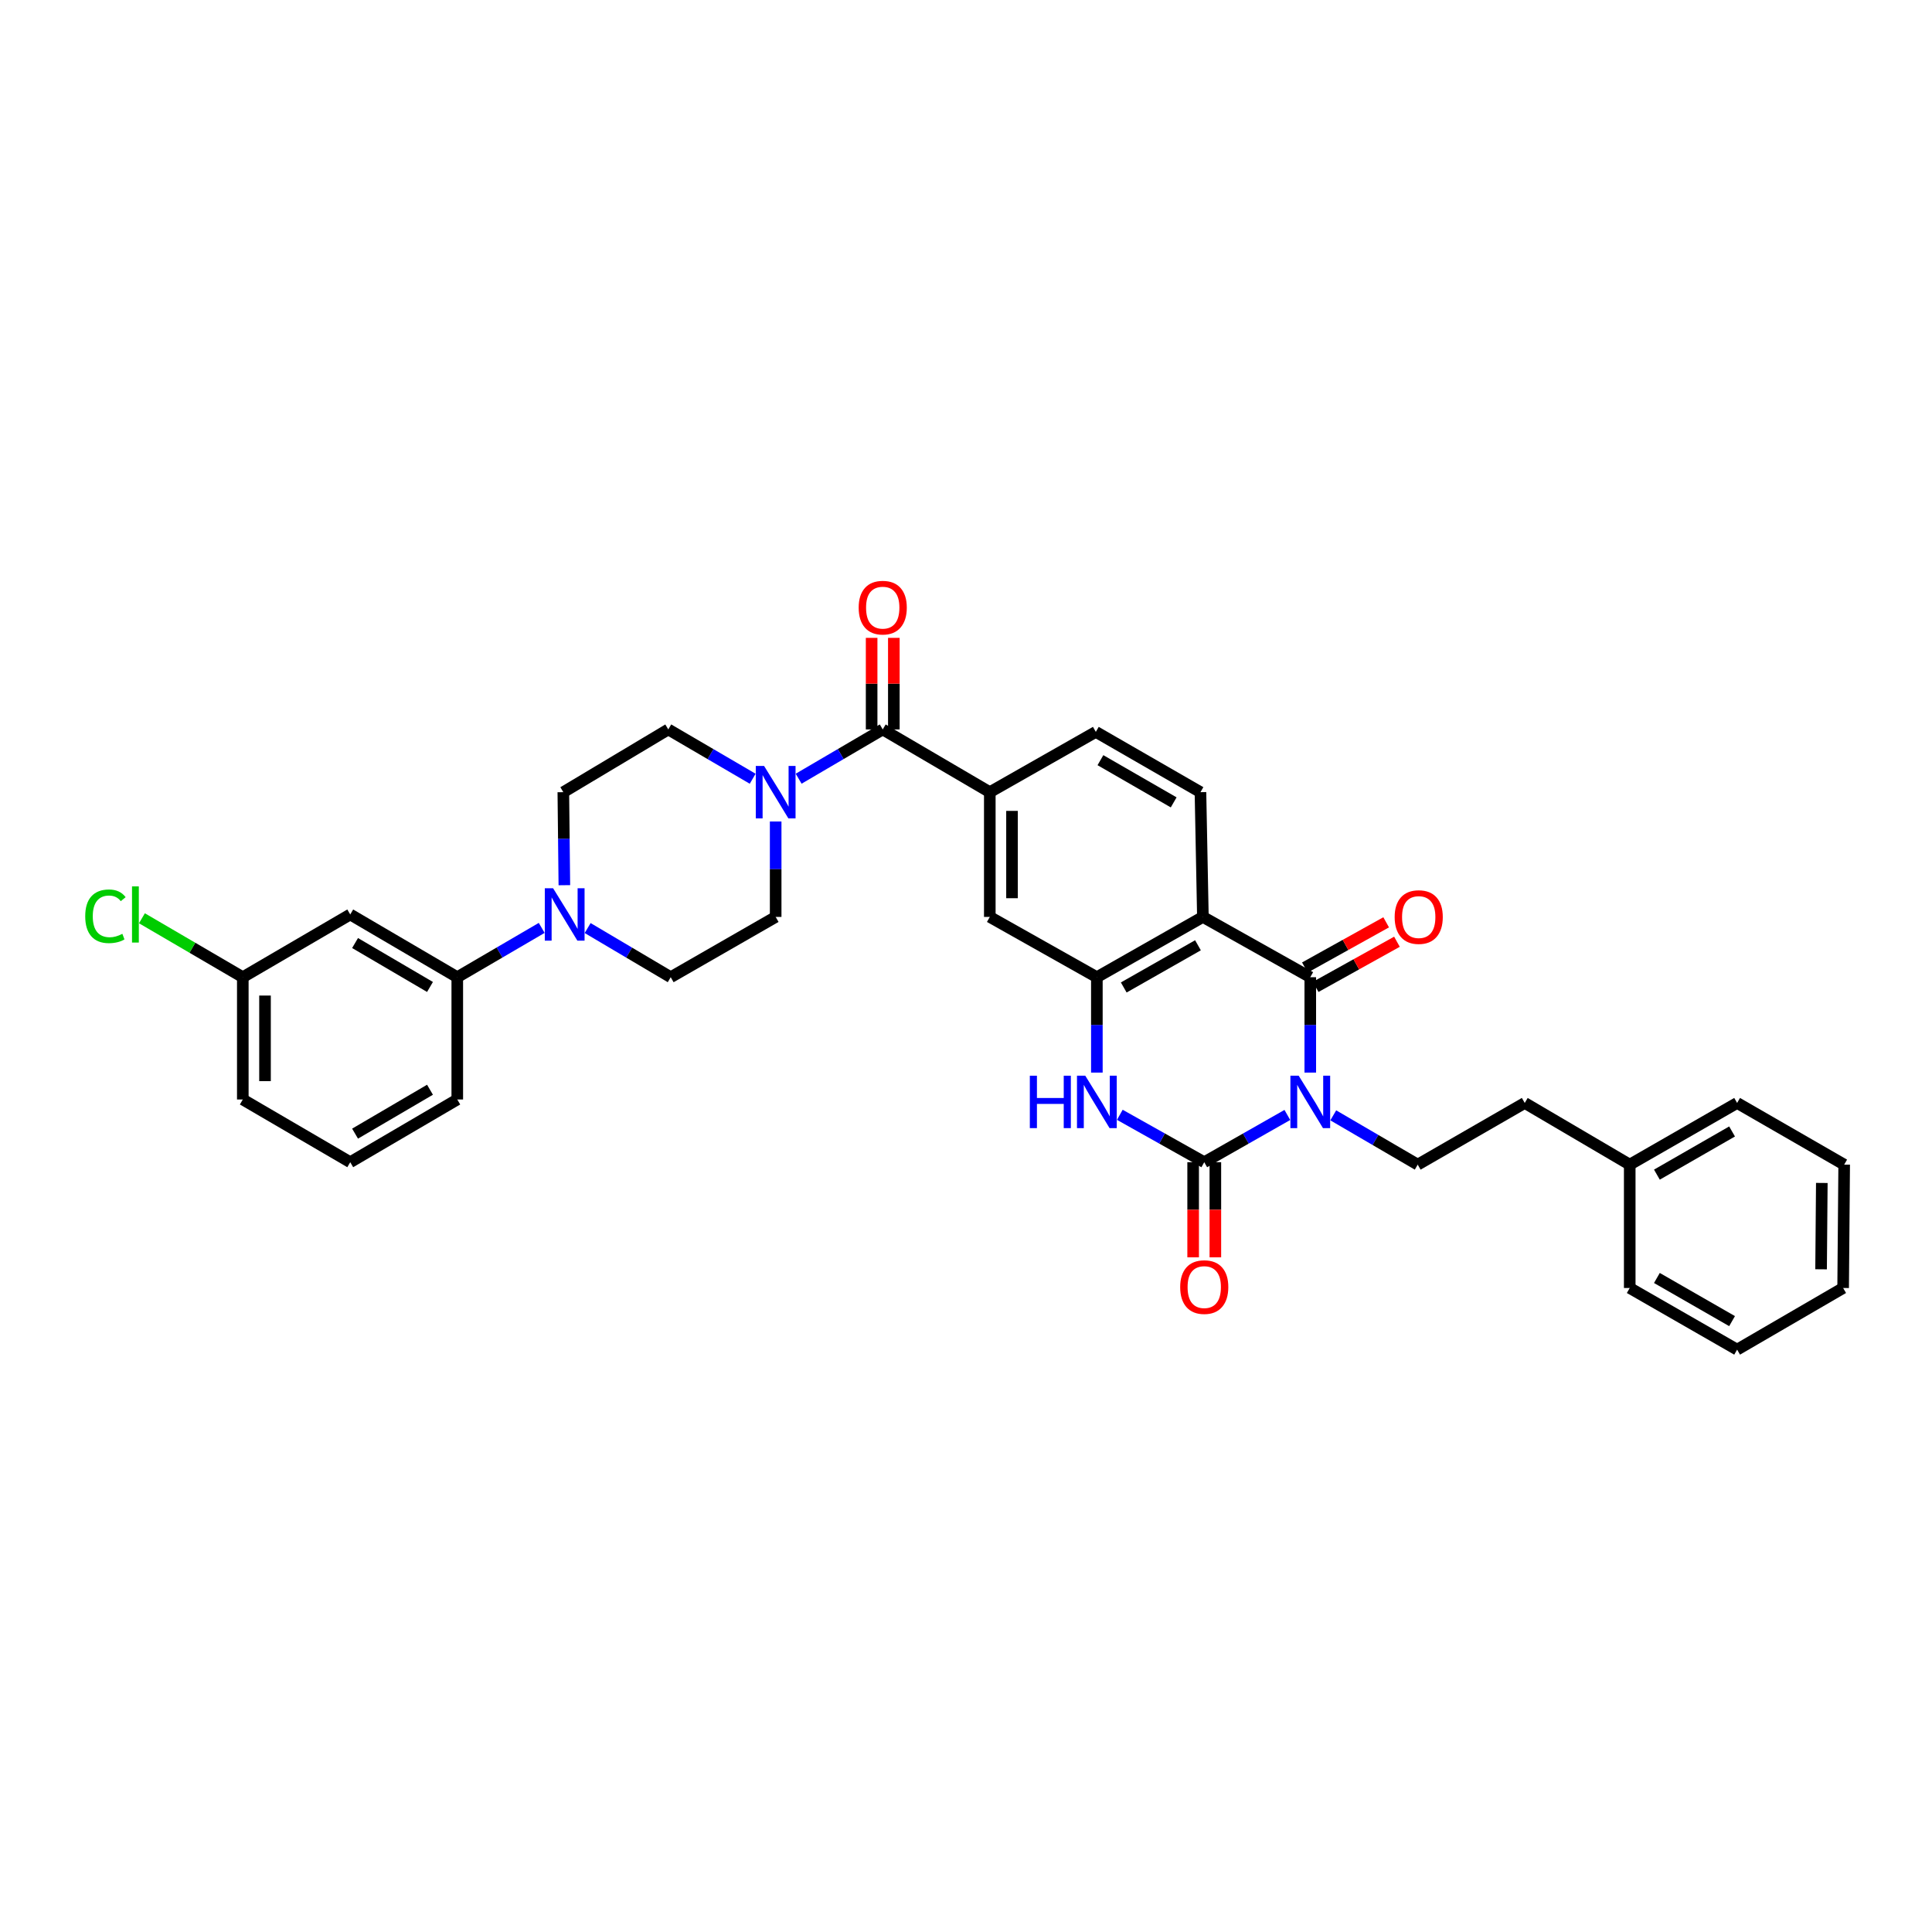 <?xml version='1.0' encoding='iso-8859-1'?>
<svg version='1.1' baseProfile='full'
              xmlns='http://www.w3.org/2000/svg'
                      xmlns:rdkit='http://www.rdkit.org/xml'
                      xmlns:xlink='http://www.w3.org/1999/xlink'
                  xml:space='preserve'
width='1000px' height='1000px' viewBox='0 0 1000 1000'>
<!-- END OF HEADER -->
<rect style='opacity:1.0;fill:#FFFFFF;stroke:none' width='1000' height='1000' x='0' y='0'> </rect>
<path class='bond-0' d='M 666.33,577.099 L 644.824,589.328' style='fill:none;fill-rule:evenodd;stroke:#0000FF;stroke-width:6px;stroke-linecap:butt;stroke-linejoin:miter;stroke-opacity:1' />
<path class='bond-0' d='M 644.824,589.328 L 623.317,601.556' style='fill:none;fill-rule:evenodd;stroke:#000000;stroke-width:6px;stroke-linecap:butt;stroke-linejoin:miter;stroke-opacity:1' />
<path class='bond-1' d='M 678.197,555.172 L 678.197,530.487' style='fill:none;fill-rule:evenodd;stroke:#0000FF;stroke-width:6px;stroke-linecap:butt;stroke-linejoin:miter;stroke-opacity:1' />
<path class='bond-1' d='M 678.197,530.487 L 678.197,505.802' style='fill:none;fill-rule:evenodd;stroke:#000000;stroke-width:6px;stroke-linecap:butt;stroke-linejoin:miter;stroke-opacity:1' />
<path class='bond-9' d='M 690.096,577.297 L 711.951,590.056' style='fill:none;fill-rule:evenodd;stroke:#0000FF;stroke-width:6px;stroke-linecap:butt;stroke-linejoin:miter;stroke-opacity:1' />
<path class='bond-9' d='M 711.951,590.056 L 733.806,602.814' style='fill:none;fill-rule:evenodd;stroke:#000000;stroke-width:6px;stroke-linecap:butt;stroke-linejoin:miter;stroke-opacity:1' />
<path class='bond-3' d='M 623.317,601.556 L 601.467,589.289' style='fill:none;fill-rule:evenodd;stroke:#000000;stroke-width:6px;stroke-linecap:butt;stroke-linejoin:miter;stroke-opacity:1' />
<path class='bond-3' d='M 601.467,589.289 L 579.617,577.022' style='fill:none;fill-rule:evenodd;stroke:#0000FF;stroke-width:6px;stroke-linecap:butt;stroke-linejoin:miter;stroke-opacity:1' />
<path class='bond-14' d='M 617.57,601.556 L 617.57,626.171' style='fill:none;fill-rule:evenodd;stroke:#000000;stroke-width:6px;stroke-linecap:butt;stroke-linejoin:miter;stroke-opacity:1' />
<path class='bond-14' d='M 617.57,626.171 L 617.57,650.786' style='fill:none;fill-rule:evenodd;stroke:#FF0000;stroke-width:6px;stroke-linecap:butt;stroke-linejoin:miter;stroke-opacity:1' />
<path class='bond-14' d='M 629.065,601.556 L 629.065,626.171' style='fill:none;fill-rule:evenodd;stroke:#000000;stroke-width:6px;stroke-linecap:butt;stroke-linejoin:miter;stroke-opacity:1' />
<path class='bond-14' d='M 629.065,626.171 L 629.065,650.786' style='fill:none;fill-rule:evenodd;stroke:#FF0000;stroke-width:6px;stroke-linecap:butt;stroke-linejoin:miter;stroke-opacity:1' />
<path class='bond-2' d='M 678.197,505.802 L 622.615,474.597' style='fill:none;fill-rule:evenodd;stroke:#000000;stroke-width:6px;stroke-linecap:butt;stroke-linejoin:miter;stroke-opacity:1' />
<path class='bond-15' d='M 680.99,510.826 L 702.027,499.131' style='fill:none;fill-rule:evenodd;stroke:#000000;stroke-width:6px;stroke-linecap:butt;stroke-linejoin:miter;stroke-opacity:1' />
<path class='bond-15' d='M 702.027,499.131 L 723.063,487.437' style='fill:none;fill-rule:evenodd;stroke:#FF0000;stroke-width:6px;stroke-linecap:butt;stroke-linejoin:miter;stroke-opacity:1' />
<path class='bond-15' d='M 675.405,500.778 L 696.441,489.084' style='fill:none;fill-rule:evenodd;stroke:#000000;stroke-width:6px;stroke-linecap:butt;stroke-linejoin:miter;stroke-opacity:1' />
<path class='bond-15' d='M 696.441,489.084 L 717.477,477.389' style='fill:none;fill-rule:evenodd;stroke:#FF0000;stroke-width:6px;stroke-linecap:butt;stroke-linejoin:miter;stroke-opacity:1' />
<path class='bond-4' d='M 622.615,474.597 L 567.735,505.802' style='fill:none;fill-rule:evenodd;stroke:#000000;stroke-width:6px;stroke-linecap:butt;stroke-linejoin:miter;stroke-opacity:1' />
<path class='bond-4' d='M 620.065,489.271 L 581.649,511.115' style='fill:none;fill-rule:evenodd;stroke:#000000;stroke-width:6px;stroke-linecap:butt;stroke-linejoin:miter;stroke-opacity:1' />
<path class='bond-11' d='M 622.615,474.597 L 621.357,410.029' style='fill:none;fill-rule:evenodd;stroke:#000000;stroke-width:6px;stroke-linecap:butt;stroke-linejoin:miter;stroke-opacity:1' />
<path class='bond-34' d='M 567.735,555.172 L 567.735,530.487' style='fill:none;fill-rule:evenodd;stroke:#0000FF;stroke-width:6px;stroke-linecap:butt;stroke-linejoin:miter;stroke-opacity:1' />
<path class='bond-34' d='M 567.735,530.487 L 567.735,505.802' style='fill:none;fill-rule:evenodd;stroke:#000000;stroke-width:6px;stroke-linecap:butt;stroke-linejoin:miter;stroke-opacity:1' />
<path class='bond-10' d='M 567.735,505.802 L 512.318,474.597' style='fill:none;fill-rule:evenodd;stroke:#000000;stroke-width:6px;stroke-linecap:butt;stroke-linejoin:miter;stroke-opacity:1' />
<path class='bond-5' d='M 456.902,377.553 L 512.318,410.029' style='fill:none;fill-rule:evenodd;stroke:#000000;stroke-width:6px;stroke-linecap:butt;stroke-linejoin:miter;stroke-opacity:1' />
<path class='bond-6' d='M 456.902,377.553 L 435.141,390.305' style='fill:none;fill-rule:evenodd;stroke:#000000;stroke-width:6px;stroke-linecap:butt;stroke-linejoin:miter;stroke-opacity:1' />
<path class='bond-6' d='M 435.141,390.305 L 413.38,403.058' style='fill:none;fill-rule:evenodd;stroke:#0000FF;stroke-width:6px;stroke-linecap:butt;stroke-linejoin:miter;stroke-opacity:1' />
<path class='bond-21' d='M 462.65,377.553 L 462.65,353.855' style='fill:none;fill-rule:evenodd;stroke:#000000;stroke-width:6px;stroke-linecap:butt;stroke-linejoin:miter;stroke-opacity:1' />
<path class='bond-21' d='M 462.65,353.855 L 462.65,330.158' style='fill:none;fill-rule:evenodd;stroke:#FF0000;stroke-width:6px;stroke-linecap:butt;stroke-linejoin:miter;stroke-opacity:1' />
<path class='bond-21' d='M 451.154,377.553 L 451.154,353.855' style='fill:none;fill-rule:evenodd;stroke:#000000;stroke-width:6px;stroke-linecap:butt;stroke-linejoin:miter;stroke-opacity:1' />
<path class='bond-21' d='M 451.154,353.855 L 451.154,330.158' style='fill:none;fill-rule:evenodd;stroke:#FF0000;stroke-width:6px;stroke-linecap:butt;stroke-linejoin:miter;stroke-opacity:1' />
<path class='bond-17' d='M 389.587,403.077 L 367.745,390.315' style='fill:none;fill-rule:evenodd;stroke:#0000FF;stroke-width:6px;stroke-linecap:butt;stroke-linejoin:miter;stroke-opacity:1' />
<path class='bond-17' d='M 367.745,390.315 L 345.903,377.553' style='fill:none;fill-rule:evenodd;stroke:#000000;stroke-width:6px;stroke-linecap:butt;stroke-linejoin:miter;stroke-opacity:1' />
<path class='bond-18' d='M 401.485,425.208 L 401.485,449.902' style='fill:none;fill-rule:evenodd;stroke:#0000FF;stroke-width:6px;stroke-linecap:butt;stroke-linejoin:miter;stroke-opacity:1' />
<path class='bond-18' d='M 401.485,449.902 L 401.485,474.597' style='fill:none;fill-rule:evenodd;stroke:#000000;stroke-width:6px;stroke-linecap:butt;stroke-linejoin:miter;stroke-opacity:1' />
<path class='bond-7' d='M 304.164,480.358 L 325.663,493.08' style='fill:none;fill-rule:evenodd;stroke:#0000FF;stroke-width:6px;stroke-linecap:butt;stroke-linejoin:miter;stroke-opacity:1' />
<path class='bond-7' d='M 325.663,493.08 L 347.161,505.802' style='fill:none;fill-rule:evenodd;stroke:#000000;stroke-width:6px;stroke-linecap:butt;stroke-linejoin:miter;stroke-opacity:1' />
<path class='bond-12' d='M 280.383,480.277 L 258.534,493.039' style='fill:none;fill-rule:evenodd;stroke:#0000FF;stroke-width:6px;stroke-linecap:butt;stroke-linejoin:miter;stroke-opacity:1' />
<path class='bond-12' d='M 258.534,493.039 L 236.686,505.802' style='fill:none;fill-rule:evenodd;stroke:#000000;stroke-width:6px;stroke-linecap:butt;stroke-linejoin:miter;stroke-opacity:1' />
<path class='bond-37' d='M 292.113,458.178 L 291.846,434.103' style='fill:none;fill-rule:evenodd;stroke:#0000FF;stroke-width:6px;stroke-linecap:butt;stroke-linejoin:miter;stroke-opacity:1' />
<path class='bond-37' d='M 291.846,434.103 L 291.579,410.029' style='fill:none;fill-rule:evenodd;stroke:#000000;stroke-width:6px;stroke-linecap:butt;stroke-linejoin:miter;stroke-opacity:1' />
<path class='bond-8' d='M 512.318,410.029 L 567.198,378.824' style='fill:none;fill-rule:evenodd;stroke:#000000;stroke-width:6px;stroke-linecap:butt;stroke-linejoin:miter;stroke-opacity:1' />
<path class='bond-35' d='M 512.318,410.029 L 512.318,474.597' style='fill:none;fill-rule:evenodd;stroke:#000000;stroke-width:6px;stroke-linecap:butt;stroke-linejoin:miter;stroke-opacity:1' />
<path class='bond-35' d='M 523.814,419.714 L 523.814,464.912' style='fill:none;fill-rule:evenodd;stroke:#000000;stroke-width:6px;stroke-linecap:butt;stroke-linejoin:miter;stroke-opacity:1' />
<path class='bond-23' d='M 733.806,602.814 L 789.209,570.888' style='fill:none;fill-rule:evenodd;stroke:#000000;stroke-width:6px;stroke-linecap:butt;stroke-linejoin:miter;stroke-opacity:1' />
<path class='bond-16' d='M 621.357,410.029 L 567.198,378.824' style='fill:none;fill-rule:evenodd;stroke:#000000;stroke-width:6px;stroke-linecap:butt;stroke-linejoin:miter;stroke-opacity:1' />
<path class='bond-16' d='M 607.494,415.309 L 569.583,393.465' style='fill:none;fill-rule:evenodd;stroke:#000000;stroke-width:6px;stroke-linecap:butt;stroke-linejoin:miter;stroke-opacity:1' />
<path class='bond-13' d='M 236.686,505.802 L 181.282,473.326' style='fill:none;fill-rule:evenodd;stroke:#000000;stroke-width:6px;stroke-linecap:butt;stroke-linejoin:miter;stroke-opacity:1' />
<path class='bond-13' d='M 222.562,510.848 L 183.779,488.115' style='fill:none;fill-rule:evenodd;stroke:#000000;stroke-width:6px;stroke-linecap:butt;stroke-linejoin:miter;stroke-opacity:1' />
<path class='bond-26' d='M 236.686,505.802 L 236.686,569.093' style='fill:none;fill-rule:evenodd;stroke:#000000;stroke-width:6px;stroke-linecap:butt;stroke-linejoin:miter;stroke-opacity:1' />
<path class='bond-22' d='M 181.282,473.326 L 125.674,505.802' style='fill:none;fill-rule:evenodd;stroke:#000000;stroke-width:6px;stroke-linecap:butt;stroke-linejoin:miter;stroke-opacity:1' />
<path class='bond-19' d='M 345.903,377.553 L 291.579,410.029' style='fill:none;fill-rule:evenodd;stroke:#000000;stroke-width:6px;stroke-linecap:butt;stroke-linejoin:miter;stroke-opacity:1' />
<path class='bond-20' d='M 401.485,474.597 L 347.161,505.802' style='fill:none;fill-rule:evenodd;stroke:#000000;stroke-width:6px;stroke-linecap:butt;stroke-linejoin:miter;stroke-opacity:1' />
<path class='bond-24' d='M 125.674,505.802 L 99.569,490.549' style='fill:none;fill-rule:evenodd;stroke:#000000;stroke-width:6px;stroke-linecap:butt;stroke-linejoin:miter;stroke-opacity:1' />
<path class='bond-24' d='M 99.569,490.549 L 73.463,475.296' style='fill:none;fill-rule:evenodd;stroke:#00CC00;stroke-width:6px;stroke-linecap:butt;stroke-linejoin:miter;stroke-opacity:1' />
<path class='bond-38' d='M 125.674,505.802 L 125.674,569.093' style='fill:none;fill-rule:evenodd;stroke:#000000;stroke-width:6px;stroke-linecap:butt;stroke-linejoin:miter;stroke-opacity:1' />
<path class='bond-38' d='M 137.17,515.296 L 137.17,559.599' style='fill:none;fill-rule:evenodd;stroke:#000000;stroke-width:6px;stroke-linecap:butt;stroke-linejoin:miter;stroke-opacity:1' />
<path class='bond-25' d='M 789.209,570.888 L 843.546,602.814' style='fill:none;fill-rule:evenodd;stroke:#000000;stroke-width:6px;stroke-linecap:butt;stroke-linejoin:miter;stroke-opacity:1' />
<path class='bond-29' d='M 843.546,602.814 L 899.129,570.888' style='fill:none;fill-rule:evenodd;stroke:#000000;stroke-width:6px;stroke-linecap:butt;stroke-linejoin:miter;stroke-opacity:1' />
<path class='bond-29' d='M 857.61,607.994 L 896.517,585.645' style='fill:none;fill-rule:evenodd;stroke:#000000;stroke-width:6px;stroke-linecap:butt;stroke-linejoin:miter;stroke-opacity:1' />
<path class='bond-30' d='M 843.546,602.814 L 843.546,666.661' style='fill:none;fill-rule:evenodd;stroke:#000000;stroke-width:6px;stroke-linecap:butt;stroke-linejoin:miter;stroke-opacity:1' />
<path class='bond-27' d='M 236.686,569.093 L 181.282,601.556' style='fill:none;fill-rule:evenodd;stroke:#000000;stroke-width:6px;stroke-linecap:butt;stroke-linejoin:miter;stroke-opacity:1' />
<path class='bond-27' d='M 222.564,564.044 L 183.781,586.768' style='fill:none;fill-rule:evenodd;stroke:#000000;stroke-width:6px;stroke-linecap:butt;stroke-linejoin:miter;stroke-opacity:1' />
<path class='bond-28' d='M 181.282,601.556 L 125.674,569.093' style='fill:none;fill-rule:evenodd;stroke:#000000;stroke-width:6px;stroke-linecap:butt;stroke-linejoin:miter;stroke-opacity:1' />
<path class='bond-32' d='M 899.129,570.888 L 954.545,602.814' style='fill:none;fill-rule:evenodd;stroke:#000000;stroke-width:6px;stroke-linecap:butt;stroke-linejoin:miter;stroke-opacity:1' />
<path class='bond-31' d='M 843.546,666.661 L 899.129,698.569' style='fill:none;fill-rule:evenodd;stroke:#000000;stroke-width:6px;stroke-linecap:butt;stroke-linejoin:miter;stroke-opacity:1' />
<path class='bond-31' d='M 857.607,661.477 L 896.515,683.812' style='fill:none;fill-rule:evenodd;stroke:#000000;stroke-width:6px;stroke-linecap:butt;stroke-linejoin:miter;stroke-opacity:1' />
<path class='bond-33' d='M 899.129,698.569 L 954.003,666.661' style='fill:none;fill-rule:evenodd;stroke:#000000;stroke-width:6px;stroke-linecap:butt;stroke-linejoin:miter;stroke-opacity:1' />
<path class='bond-36' d='M 954.545,602.814 L 954.003,666.661' style='fill:none;fill-rule:evenodd;stroke:#000000;stroke-width:6px;stroke-linecap:butt;stroke-linejoin:miter;stroke-opacity:1' />
<path class='bond-36' d='M 942.969,612.294 L 942.589,656.986' style='fill:none;fill-rule:evenodd;stroke:#000000;stroke-width:6px;stroke-linecap:butt;stroke-linejoin:miter;stroke-opacity:1' />
<path  class='atom-0' d='M 672.2 556.786
L 681.091 571.156
Q 681.972 572.574, 683.39 575.141
Q 684.808 577.709, 684.884 577.862
L 684.884 556.786
L 688.486 556.786
L 688.486 583.916
L 684.769 583.916
L 675.228 568.205
Q 674.116 566.366, 672.929 564.258
Q 671.779 562.151, 671.434 561.499
L 671.434 583.916
L 667.909 583.916
L 667.909 556.786
L 672.2 556.786
' fill='#0000FF'/>
<path  class='atom-4' d='M 533.037 556.786
L 536.715 556.786
L 536.715 568.32
L 550.587 568.32
L 550.587 556.786
L 554.266 556.786
L 554.266 583.916
L 550.587 583.916
L 550.587 571.386
L 536.715 571.386
L 536.715 583.916
L 533.037 583.916
L 533.037 556.786
' fill='#0000FF'/>
<path  class='atom-4' d='M 561.738 556.786
L 570.628 571.156
Q 571.509 572.574, 572.927 575.141
Q 574.345 577.709, 574.422 577.862
L 574.422 556.786
L 578.024 556.786
L 578.024 583.916
L 574.307 583.916
L 564.765 568.205
Q 563.654 566.366, 562.466 564.258
Q 561.316 562.151, 560.972 561.499
L 560.972 583.916
L 557.446 583.916
L 557.446 556.786
L 561.738 556.786
' fill='#0000FF'/>
<path  class='atom-7' d='M 395.488 396.463
L 404.379 410.833
Q 405.26 412.251, 406.678 414.818
Q 408.096 417.386, 408.172 417.539
L 408.172 396.463
L 411.774 396.463
L 411.774 423.594
L 408.057 423.594
L 398.516 407.883
Q 397.404 406.043, 396.217 403.936
Q 395.067 401.828, 394.722 401.177
L 394.722 423.594
L 391.197 423.594
L 391.197 396.463
L 395.488 396.463
' fill='#0000FF'/>
<path  class='atom-8' d='M 286.284 459.761
L 295.174 474.131
Q 296.056 475.549, 297.473 478.116
Q 298.891 480.683, 298.968 480.837
L 298.968 459.761
L 302.57 459.761
L 302.57 486.891
L 298.853 486.891
L 289.311 471.18
Q 288.2 469.341, 287.012 467.233
Q 285.863 465.126, 285.518 464.474
L 285.518 486.891
L 281.992 486.891
L 281.992 459.761
L 286.284 459.761
' fill='#0000FF'/>
<path  class='atom-15' d='M 610.864 666.195
Q 610.864 659.681, 614.082 656.04
Q 617.301 652.4, 623.317 652.4
Q 629.334 652.4, 632.552 656.04
Q 635.771 659.681, 635.771 666.195
Q 635.771 672.786, 632.514 676.541
Q 629.257 680.258, 623.317 680.258
Q 617.34 680.258, 614.082 676.541
Q 610.864 672.824, 610.864 666.195
M 623.317 677.193
Q 627.456 677.193, 629.679 674.434
Q 631.939 671.636, 631.939 666.195
Q 631.939 660.868, 629.679 658.186
Q 627.456 655.465, 623.317 655.465
Q 619.179 655.465, 616.918 658.148
Q 614.696 660.83, 614.696 666.195
Q 614.696 671.675, 616.918 674.434
Q 619.179 677.193, 623.317 677.193
' fill='#FF0000'/>
<path  class='atom-16' d='M 721.875 474.674
Q 721.875 468.159, 725.094 464.519
Q 728.313 460.879, 734.329 460.879
Q 740.345 460.879, 743.564 464.519
Q 746.783 468.159, 746.783 474.674
Q 746.783 481.265, 743.526 485.02
Q 740.269 488.737, 734.329 488.737
Q 728.351 488.737, 725.094 485.02
Q 721.875 481.303, 721.875 474.674
M 734.329 485.671
Q 738.468 485.671, 740.69 482.912
Q 742.951 480.115, 742.951 474.674
Q 742.951 469.347, 740.69 466.665
Q 738.468 463.944, 734.329 463.944
Q 730.191 463.944, 727.93 466.627
Q 725.707 469.309, 725.707 474.674
Q 725.707 480.153, 727.93 482.912
Q 730.191 485.671, 734.329 485.671
' fill='#FF0000'/>
<path  class='atom-22' d='M 444.448 314.517
Q 444.448 308.003, 447.667 304.362
Q 450.886 300.722, 456.902 300.722
Q 462.918 300.722, 466.137 304.362
Q 469.356 308.003, 469.356 314.517
Q 469.356 321.108, 466.099 324.863
Q 462.841 328.58, 456.902 328.58
Q 450.924 328.58, 447.667 324.863
Q 444.448 321.146, 444.448 314.517
M 456.902 325.515
Q 461.04 325.515, 463.263 322.756
Q 465.524 319.958, 465.524 314.517
Q 465.524 309.191, 463.263 306.508
Q 461.04 303.788, 456.902 303.788
Q 452.763 303.788, 450.503 306.47
Q 448.28 309.152, 448.28 314.517
Q 448.28 319.997, 450.503 322.756
Q 452.763 325.515, 456.902 325.515
' fill='#FF0000'/>
<path  class='atom-25' d='M 44.111 474.265
Q 44.111 467.521, 47.253 463.995
Q 50.434 460.432, 56.45 460.432
Q 62.044 460.432, 65.033 464.378
L 62.504 466.448
Q 60.32 463.574, 56.45 463.574
Q 52.349 463.574, 50.165 466.333
Q 48.019 469.053, 48.019 474.265
Q 48.019 479.63, 50.242 482.389
Q 52.503 485.148, 56.871 485.148
Q 59.86 485.148, 63.347 483.347
L 64.42 486.221
Q 63.002 487.14, 60.856 487.677
Q 58.711 488.213, 56.335 488.213
Q 50.434 488.213, 47.253 484.611
Q 44.111 481.009, 44.111 474.265
' fill='#00CC00'/>
<path  class='atom-25' d='M 68.329 458.784
L 71.854 458.784
L 71.854 487.868
L 68.329 487.868
L 68.329 458.784
' fill='#00CC00'/>
</svg>
